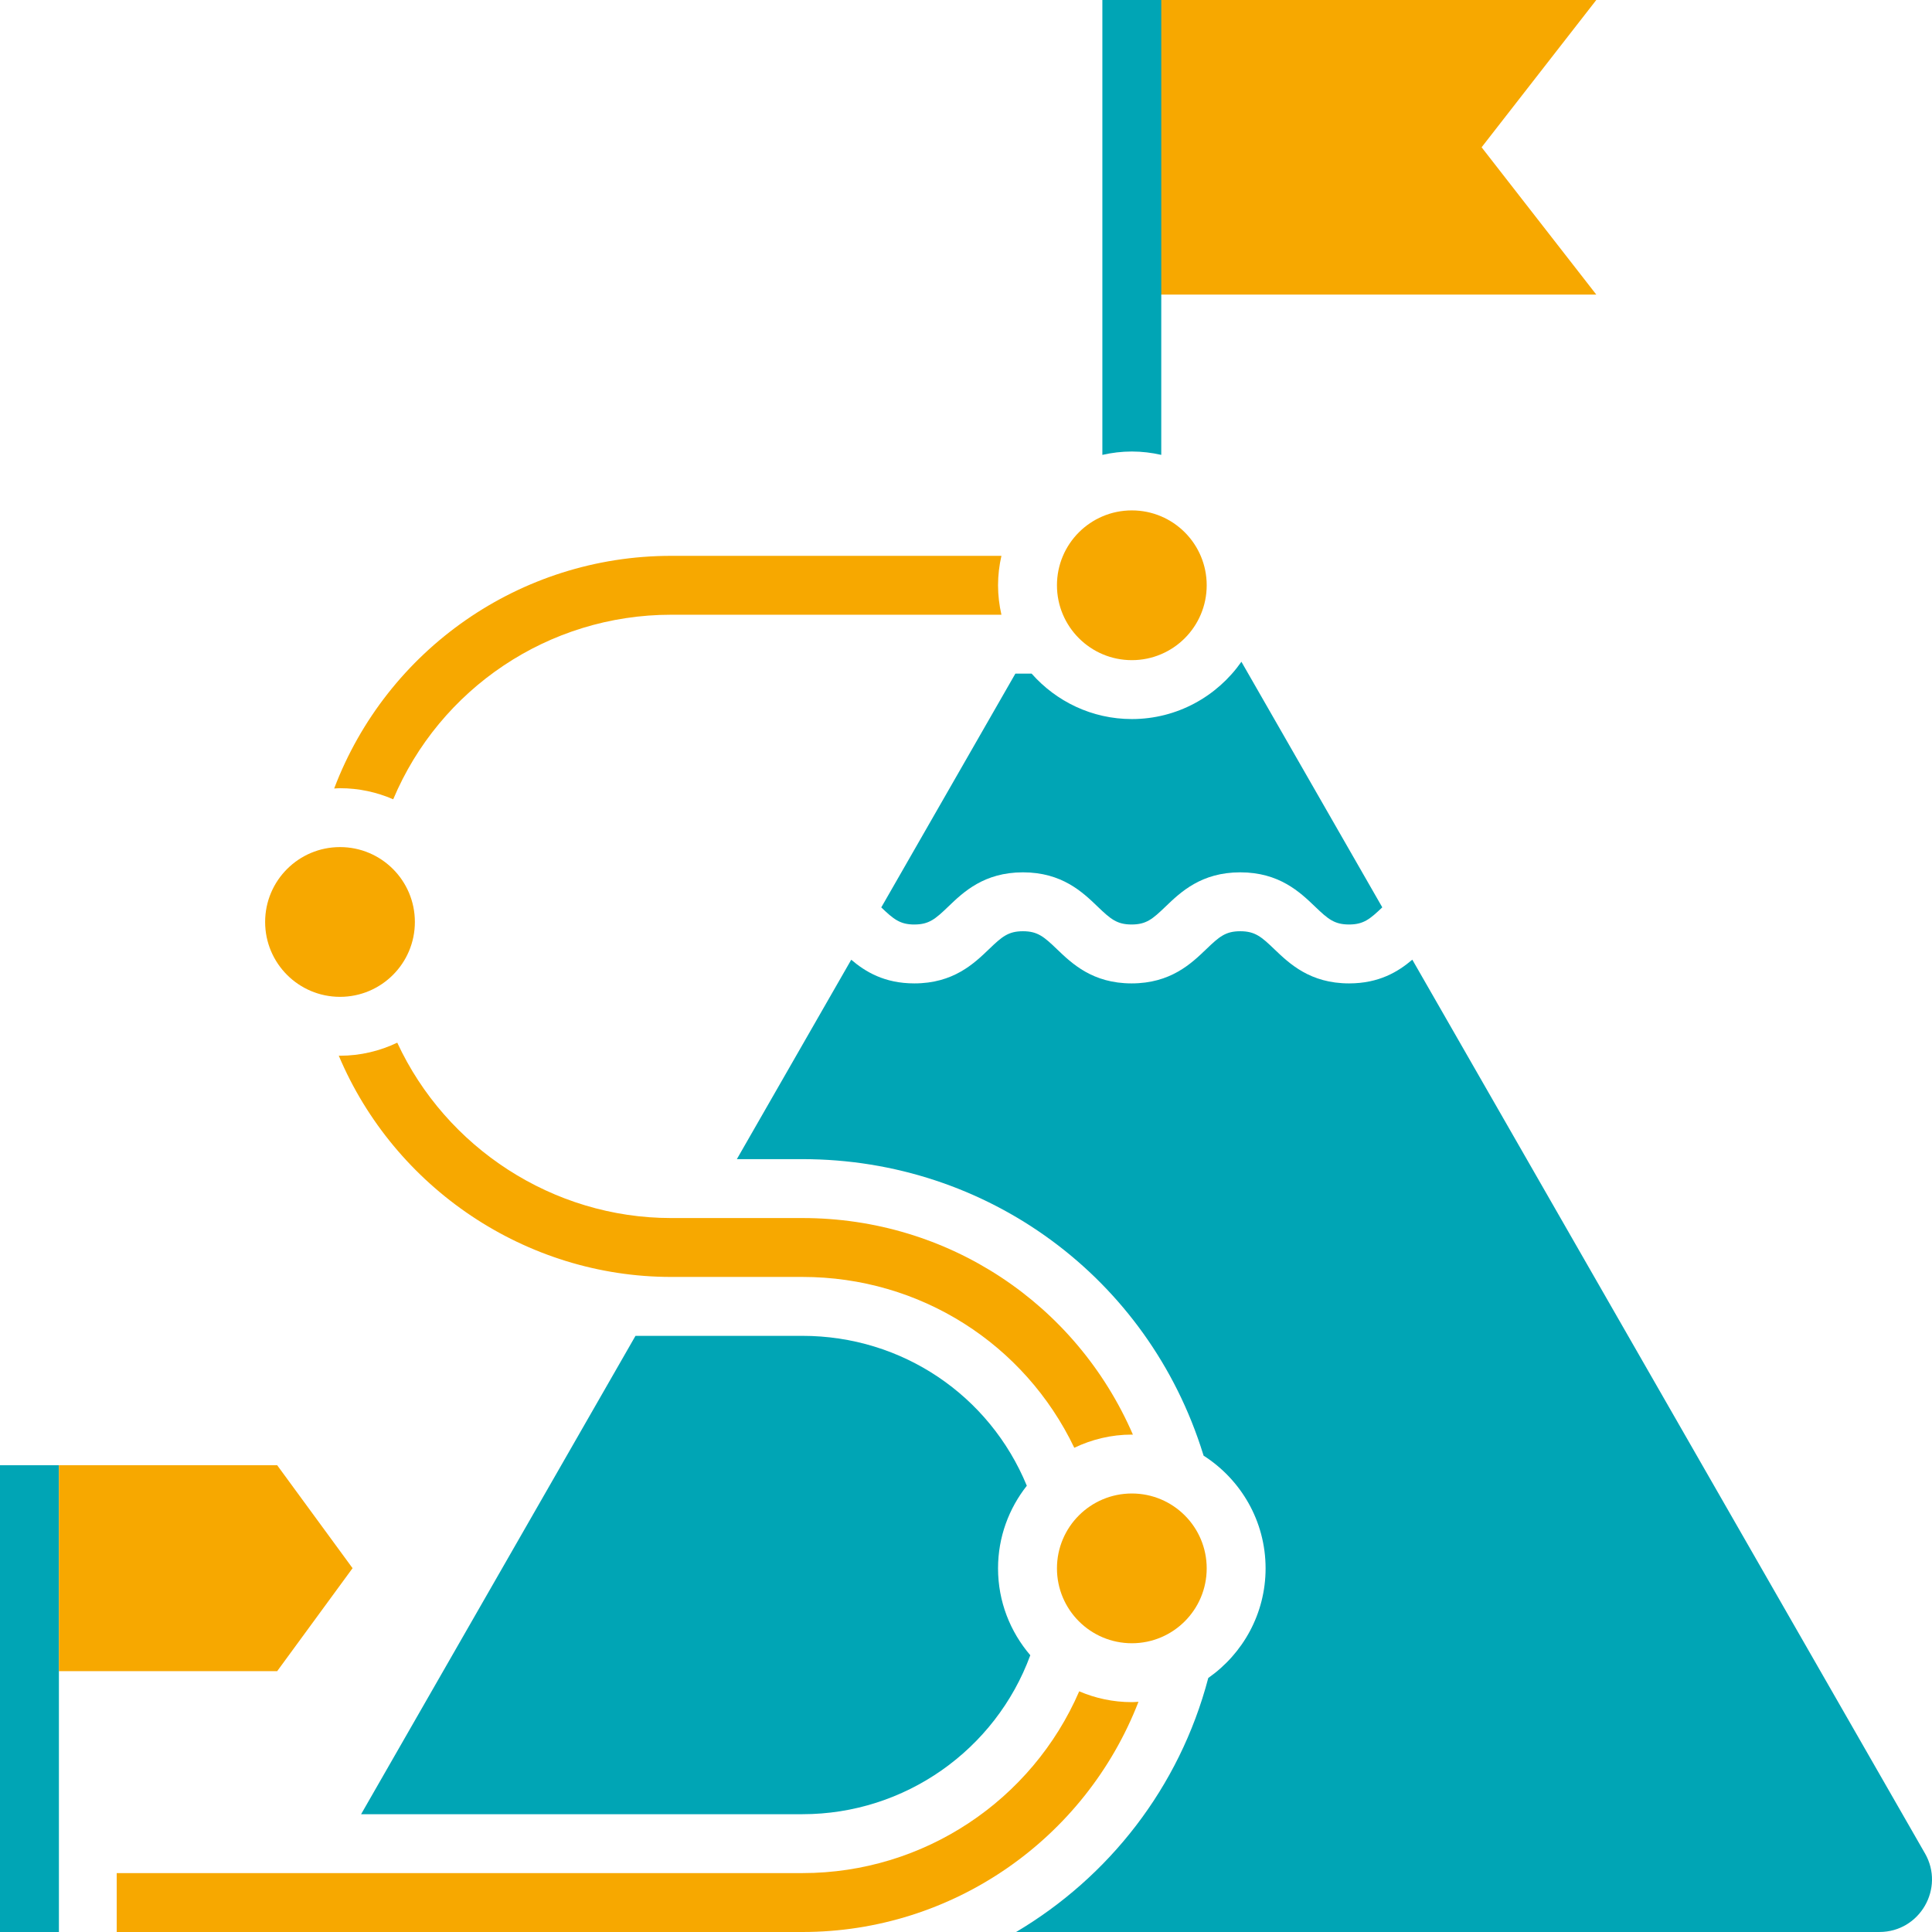 <?xml version="1.0" encoding="UTF-8"?>
<svg xmlns="http://www.w3.org/2000/svg" id="Layer_2" viewBox="0 0 138.969 138.969">
  <g id="Layer_1-2">
    <path d="M86.798,112.813c0,2.975-2.411,5.386-5.384,5.386s-5.387-2.411-5.387-5.386,2.412-5.386,5.387-5.386,5.384,2.411,5.384,5.386Z" style="fill:#f7a800; stroke-width:0px;"></path>
    <path d="M86.798,42.099c0,2.975-2.411,5.386-5.384,5.386s-5.387-2.411-5.387-5.386,2.412-5.386,5.387-5.386,5.384,2.411,5.384,5.386Z" style="fill:#f7a800; stroke-width:0px;"></path>
    <path d="M29.842,66.317c0,2.975-2.411,5.386-5.384,5.386s-5.387-2.411-5.387-5.386,2.412-5.386,5.387-5.386,5.384,2.411,5.384,5.386Z" style="fill:#f7a800; stroke-width:0px;"></path>
    <polygon points="114.821 21.189 83.483 21.189 83.483 0 114.821 0 106.572 10.594 114.821 21.189" style="fill:#f7a800; stroke-width:0px;"></polygon>
    <path d="M74.11,119.062c-1.443-1.683-2.321-3.864-2.321-6.249,0-2.244.778-4.305,2.07-5.943-2.68-6.508-8.978-10.782-16.138-10.782h-12.01l-19.737,34.408h31.747c7.373,0,13.89-4.628,16.388-11.433Z" style="fill:#00a5b5; stroke-width:0px;"></path>
    <path d="M83.53,32.719V0h-4.237v32.72c.683-.155,1.391-.243,2.12-.243s1.435.088,2.117.242Z" style="fill:#00a5b5; stroke-width:0px;"></path>
    <path d="M77.628,121.657c-3.39,7.832-11.161,13.075-19.906,13.075H8.395v4.237h49.327c10.794,0,20.341-6.684,24.168-16.558-.159.008-.315.024-.476.024-1.343,0-2.623-.279-3.785-.778Z" style="fill:#f7a800; stroke-width:0px;"></path>
    <path d="M81.491,103.195c-4.08-9.419-13.3-15.581-23.77-15.581h-9.448c-8.5,0-16.194-5.058-19.698-12.614-1.25.596-2.643.939-4.118.939-.031,0-.06-.004-.09-.005,3.996,9.492,13.437,15.916,23.906,15.916h9.448c8.482,0,15.985,4.831,19.553,12.289,1.256-.601,2.656-.948,4.138-.948.026,0,.052.004.078.004Z" style="fill:#f7a800; stroke-width:0px;"></path>
    <path d="M28.284,57.493c3.342-7.946,11.16-13.275,19.99-13.275h23.758c-.154-.683-.243-1.39-.243-2.118s.088-1.436.243-2.118h-23.758c-10.871,0-20.458,6.759-24.237,16.735.14-.006.279-.021.421-.021,1.36,0,2.652.287,3.826.798Z" style="fill:#f7a800; stroke-width:0px;"></path>
    <path d="M65.77,66.499c1.056,0,1.511-.394,2.438-1.286,1.084-1.041,2.569-2.466,5.374-2.466s4.29,1.425,5.372,2.466c.93.892,1.385,1.286,2.443,1.286s1.511-.394,2.439-1.286c1.084-1.041,2.569-2.466,5.376-2.466s4.295,1.425,5.38,2.466c.93.892,1.387,1.286,2.446,1.286,1.036,0,1.502-.384,2.39-1.234l-10.133-17.665c-1.741,2.488-4.623,4.122-7.882,4.122-2.869,0-5.442-1.269-7.207-3.267h-1.171l-9.645,16.815c.885.847,1.348,1.23,2.38,1.23Z" style="fill:#00a5b5; stroke-width:0px;"></path>
    <path d="M138.457,133.304l-36.869-64.274c-1.015.862-2.389,1.706-4.55,1.706-2.807,0-4.293-1.425-5.379-2.464-.93-.894-1.387-1.288-2.448-1.288s-1.511.394-2.44,1.286c-1.084,1.041-2.569,2.466-5.375,2.466s-4.293-1.427-5.377-2.468c-.927-.89-1.382-1.284-2.438-1.284s-1.511.394-2.438,1.286c-1.084,1.041-2.569,2.466-5.374,2.466-2.155,0-3.527-.84-4.54-1.702l-8.227,14.343h4.719c13.29,0,24.87,8.52,28.814,21.202l.04.127c2.676,1.711,4.459,4.701,4.459,8.106,0,3.261-1.634,6.144-4.123,7.885l-.006.024c-2.07,7.866-7.161,14.302-13.814,18.247h62.097c2.906,0,4.723-3.146,3.27-5.665Z" style="fill:#00a5b5; stroke-width:0px;"></path>
    <rect y="105.395" width="4.237" height="33.574" style="fill:#00a5b5; stroke-width:0px;"></rect>
    <polygon points="4.237 120.206 19.938 120.206 25.36 112.8 19.938 105.395 4.237 105.395 4.237 120.206" style="fill:#f7a800; stroke-width:0px;"></polygon>
  </g>
</svg>
